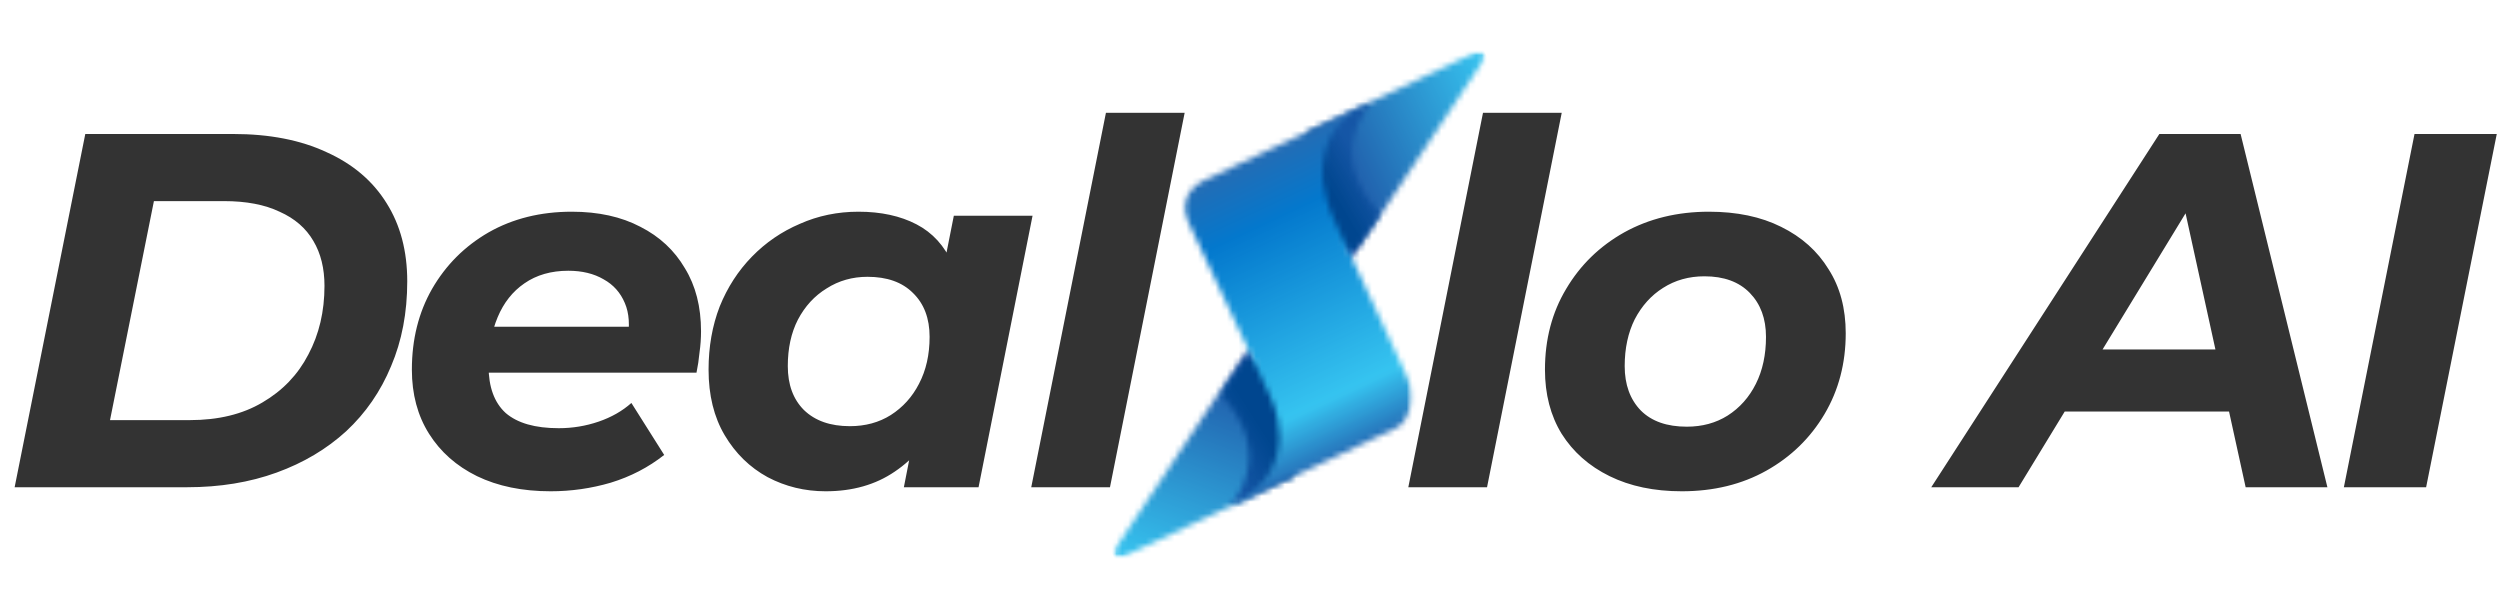 <svg width="100%" height="100%" viewBox="0 0 431 106" fill="none" xmlns="http://www.w3.org/2000/svg">
<defs>
    <linearGradient id="paint0_linear_1282_4" x1="221.512" y1="48.911" x2="199.844" y2="109.006" gradientUnits="userSpaceOnUse">
        <stop stop-color="#1B489C"/> <stop offset="0.125" stop-color="#1B489C"/> <stop offset="0.188" stop-color="#1B489C"/> <stop offset="0.195" stop-color="#1B489C"/> <stop offset="0.199" stop-color="#1B499D"/> <stop offset="0.203" stop-color="#1B499D"/> <stop offset="0.207" stop-color="#1C4A9E"/> <stop offset="0.211" stop-color="#1C4B9E"/> <stop offset="0.215" stop-color="#1C4C9F"/> <stop offset="0.219" stop-color="#1C4C9F"/> <stop offset="0.223" stop-color="#1C4DA0"/> <stop offset="0.227" stop-color="#1C4EA0"/> <stop offset="0.23" stop-color="#1D4FA1"/> <stop offset="0.234" stop-color="#1D4FA1"/> <stop offset="0.238" stop-color="#1D50A2"/> <stop offset="0.242" stop-color="#1D51A2"/> <stop offset="0.246" stop-color="#1D52A3"/> <stop offset="0.25" stop-color="#1D52A3"/> <stop offset="0.254" stop-color="#1D53A4"/> <stop offset="0.258" stop-color="#1E54A4"/> <stop offset="0.262" stop-color="#1E55A5"/> <stop offset="0.266" stop-color="#1E55A5"/> <stop offset="0.27" stop-color="#1E56A6"/> <stop offset="0.273" stop-color="#1E57A6"/> <stop offset="0.277" stop-color="#1E58A7"/> <stop offset="0.281" stop-color="#1F58A7"/> <stop offset="0.285" stop-color="#1F59A8"/> <stop offset="0.289" stop-color="#1F5AA8"/> <stop offset="0.293" stop-color="#1F5BA9"/> <stop offset="0.297" stop-color="#1F5BA9"/> <stop offset="0.301" stop-color="#1F5CAA"/> <stop offset="0.305" stop-color="#205DAA"/> <stop offset="0.309" stop-color="#205EAB"/> <stop offset="0.312" stop-color="#205EAB"/> <stop offset="0.316" stop-color="#205FAC"/> <stop offset="0.32" stop-color="#2060AC"/> <stop offset="0.324" stop-color="#2061AD"/> <stop offset="0.328" stop-color="#2161AD"/> <stop offset="0.332" stop-color="#2162AE"/> <stop offset="0.336" stop-color="#2163AE"/> <stop offset="0.34" stop-color="#2164AF"/> <stop offset="0.344" stop-color="#2164AF"/> <stop offset="0.348" stop-color="#2165B0"/> <stop offset="0.352" stop-color="#2266B0"/> <stop offset="0.355" stop-color="#2266B1"/> <stop offset="0.359" stop-color="#2267B1"/> <stop offset="0.363" stop-color="#2268B2"/> <stop offset="0.367" stop-color="#2269B2"/> <stop offset="0.371" stop-color="#2269B3"/> <stop offset="0.375" stop-color="#226AB3"/> <stop offset="0.379" stop-color="#236BB4"/> <stop offset="0.383" stop-color="#236CB4"/> <stop offset="0.387" stop-color="#236CB5"/> <stop offset="0.391" stop-color="#236DB5"/> <stop offset="0.395" stop-color="#236EB6"/> <stop offset="0.398" stop-color="#236FB6"/> <stop offset="0.402" stop-color="#246FB7"/> <stop offset="0.406" stop-color="#2470B7"/> <stop offset="0.41" stop-color="#2471B8"/> <stop offset="0.414" stop-color="#2472B8"/> <stop offset="0.418" stop-color="#2472B9"/> <stop offset="0.422" stop-color="#2473B9"/> <stop offset="0.426" stop-color="#2574BA"/> <stop offset="0.43" stop-color="#2575BA"/> <stop offset="0.434" stop-color="#2575BB"/> <stop offset="0.438" stop-color="#2576BB"/> <stop offset="0.441" stop-color="#2577BC"/> <stop offset="0.445" stop-color="#2578BC"/> <stop offset="0.449" stop-color="#2678BD"/> <stop offset="0.453" stop-color="#2679BD"/> <stop offset="0.457" stop-color="#267ABE"/> <stop offset="0.461" stop-color="#267BBE"/> <stop offset="0.465" stop-color="#267BBF"/> <stop offset="0.469" stop-color="#267CBF"/> <stop offset="0.473" stop-color="#277DC0"/> <stop offset="0.477" stop-color="#277EC0"/> <stop offset="0.48" stop-color="#277EC1"/> <stop offset="0.484" stop-color="#277FC1"/> <stop offset="0.488" stop-color="#2780C2"/> <stop offset="0.492" stop-color="#2781C2"/> <stop offset="0.496" stop-color="#2881C3"/> <stop offset="0.5" stop-color="#2882C3"/> <stop offset="0.504" stop-color="#2883C4"/> <stop offset="0.508" stop-color="#2883C4"/> <stop offset="0.512" stop-color="#2884C5"/> <stop offset="0.516" stop-color="#2885C5"/> <stop offset="0.52" stop-color="#2886C6"/> <stop offset="0.523" stop-color="#2986C6"/> <stop offset="0.527" stop-color="#2987C7"/> <stop offset="0.531" stop-color="#2988C7"/> <stop offset="0.535" stop-color="#2989C8"/> <stop offset="0.539" stop-color="#2989C8"/> <stop offset="0.543" stop-color="#298AC9"/> <stop offset="0.547" stop-color="#2A8BC9"/> <stop offset="0.551" stop-color="#2A8CCA"/> <stop offset="0.555" stop-color="#2A8CCA"/> <stop offset="0.559" stop-color="#2A8DCB"/> <stop offset="0.562" stop-color="#2A8ECB"/> <stop offset="0.566" stop-color="#2A8FCC"/> <stop offset="0.57" stop-color="#2B8FCC"/> <stop offset="0.574" stop-color="#2B90CD"/> <stop offset="0.578" stop-color="#2B91CD"/> <stop offset="0.582" stop-color="#2B92CE"/> <stop offset="0.586" stop-color="#2B92CE"/> <stop offset="0.59" stop-color="#2B93CF"/> <stop offset="0.594" stop-color="#2C94CF"/> <stop offset="0.598" stop-color="#2C95D0"/> <stop offset="0.602" stop-color="#2C95D0"/> <stop offset="0.605" stop-color="#2C96D1"/> <stop offset="0.609" stop-color="#2C97D1"/> <stop offset="0.613" stop-color="#2C98D2"/> <stop offset="0.617" stop-color="#2D98D2"/> <stop offset="0.621" stop-color="#2D99D3"/> <stop offset="0.625" stop-color="#2D9AD3"/> <stop offset="0.629" stop-color="#2D9BD4"/> <stop offset="0.633" stop-color="#2D9BD4"/> <stop offset="0.637" stop-color="#2D9CD5"/> <stop offset="0.641" stop-color="#2E9DD5"/> <stop offset="0.645" stop-color="#2E9ED6"/> <stop offset="0.648" stop-color="#2E9ED6"/> <stop offset="0.652" stop-color="#2E9FD7"/> <stop offset="0.656" stop-color="#2EA0D7"/> <stop offset="0.66" stop-color="#2EA0D8"/> <stop offset="0.664" stop-color="#2EA1D8"/> <stop offset="0.668" stop-color="#2FA2D9"/> <stop offset="0.672" stop-color="#2FA3D9"/> <stop offset="0.676" stop-color="#2FA3DA"/> <stop offset="0.68" stop-color="#2FA4DA"/> <stop offset="0.684" stop-color="#2FA5DB"/> <stop offset="0.688" stop-color="#2FA6DB"/> <stop offset="0.691" stop-color="#30A6DC"/> <stop offset="0.695" stop-color="#30A7DC"/> <stop offset="0.699" stop-color="#30A8DD"/> <stop offset="0.703" stop-color="#30A9DD"/> <stop offset="0.707" stop-color="#30A9DE"/> <stop offset="0.711" stop-color="#30AADE"/> <stop offset="0.715" stop-color="#31ABDF"/> <stop offset="0.719" stop-color="#31ACDF"/> <stop offset="0.723" stop-color="#31ACE0"/> <stop offset="0.727" stop-color="#31ADE0"/> <stop offset="0.73" stop-color="#31AEE1"/> <stop offset="0.734" stop-color="#31AFE1"/> <stop offset="0.738" stop-color="#32AFE2"/> <stop offset="0.742" stop-color="#32B0E2"/> <stop offset="0.746" stop-color="#32B1E3"/> <stop offset="0.75" stop-color="#32B2E3"/> <stop offset="0.754" stop-color="#32B2E4"/> <stop offset="0.758" stop-color="#32B3E4"/> <stop offset="0.762" stop-color="#33B4E5"/> <stop offset="0.766" stop-color="#33B5E5"/> <stop offset="0.77" stop-color="#33B5E6"/> <stop offset="0.773" stop-color="#33B6E6"/> <stop offset="0.777" stop-color="#33B7E7"/> <stop offset="0.781" stop-color="#33B8E7"/> <stop offset="0.785" stop-color="#33B8E8"/> <stop offset="0.789" stop-color="#34B9E8"/> <stop offset="0.793" stop-color="#34BAE9"/> <stop offset="0.797" stop-color="#34BBE9"/> <stop offset="0.801" stop-color="#34BBEA"/> <stop offset="0.805" stop-color="#34BCEA"/> <stop offset="0.809" stop-color="#34BDEB"/> <stop offset="0.812" stop-color="#35BEEC"/> <stop offset="0.816" stop-color="#35BEEC"/> <stop offset="0.82" stop-color="#35BFED"/> <stop offset="0.824" stop-color="#35C0ED"/> <stop offset="0.828" stop-color="#35C0EE"/> <stop offset="0.832" stop-color="#35C1EE"/> <stop offset="0.836" stop-color="#36C2EF"/> <stop offset="0.84" stop-color="#36C3EF"/> <stop offset="0.844" stop-color="#36C3F0"/> <stop offset="0.875" stop-color="#36C4F0"/> <stop offset="1" stop-color="#36C4F0"/>
    </linearGradient>
    <linearGradient id="paint1_linear_1282_4" x1="227.3" y1="66.706" x2="205.334" y2="80.712" gradientUnits="userSpaceOnUse">
        <stop stop-color="#00468F"/> <stop offset="0.141" stop-color="#00468F"/> <stop offset="0.25" stop-color="#00468F"/> <stop offset="0.375" stop-color="#00468F"/> <stop offset="0.438" stop-color="#00468F"/> <stop offset="0.469" stop-color="#00468F"/> <stop offset="0.477" stop-color="#014790"/> <stop offset="0.484" stop-color="#014790"/> <stop offset="0.492" stop-color="#014791"/> <stop offset="0.5" stop-color="#024891"/> <stop offset="0.508" stop-color="#024892"/> <stop offset="0.516" stop-color="#034892"/> <stop offset="0.523" stop-color="#034993"/> <stop offset="0.531" stop-color="#044993"/> <stop offset="0.539" stop-color="#044994"/> <stop offset="0.547" stop-color="#054A94"/> <stop offset="0.555" stop-color="#054A95"/> <stop offset="0.562" stop-color="#064B95"/> <stop offset="0.57" stop-color="#064B96"/> <stop offset="0.578" stop-color="#074B96"/> <stop offset="0.586" stop-color="#074C97"/> <stop offset="0.594" stop-color="#084C98"/> <stop offset="0.602" stop-color="#084C98"/> <stop offset="0.609" stop-color="#094D99"/> <stop offset="0.617" stop-color="#094D99"/> <stop offset="0.625" stop-color="#0A4D9A"/> <stop offset="0.633" stop-color="#0A4E9A"/> <stop offset="0.641" stop-color="#0B4E9B"/> <stop offset="0.648" stop-color="#0B4F9B"/> <stop offset="0.656" stop-color="#0C4F9C"/> <stop offset="0.664" stop-color="#0C4F9C"/> <stop offset="0.672" stop-color="#0D509D"/> <stop offset="0.68" stop-color="#0D509D"/> <stop offset="0.688" stop-color="#0E509E"/> <stop offset="0.695" stop-color="#0E519E"/> <stop offset="0.703" stop-color="#0E519F"/> <stop offset="0.711" stop-color="#0F519F"/> <stop offset="0.719" stop-color="#0F52A0"/> <stop offset="0.727" stop-color="#1052A1"/> <stop offset="0.734" stop-color="#1053A1"/> <stop offset="0.742" stop-color="#1153A2"/> <stop offset="0.75" stop-color="#1153A2"/> <stop offset="0.758" stop-color="#1254A3"/> <stop offset="0.766" stop-color="#1254A3"/> <stop offset="0.773" stop-color="#1354A4"/> <stop offset="0.781" stop-color="#1355A4"/> <stop offset="0.789" stop-color="#1455A5"/> <stop offset="0.797" stop-color="#1455A5"/> <stop offset="0.812" stop-color="#1556A6"/> <stop offset="0.859" stop-color="#1556A6"/> <stop offset="0.875" stop-color="#1556A6"/> <stop offset="1" stop-color="#1556A6"/>
    </linearGradient>
    <linearGradient id="paint2_linear_1282_4" x1="220.849" y1="37.849" x2="260.748" y2="19.103" gradientUnits="userSpaceOnUse">
        <stop stop-color="#1B489C"/> <stop offset="0.125" stop-color="#1B489C"/> <stop offset="0.156" stop-color="#1B489C"/> <stop offset="0.172" stop-color="#1B489C"/> <stop offset="0.176" stop-color="#1B489C"/> <stop offset="0.18" stop-color="#1B499D"/> <stop offset="0.184" stop-color="#1B4A9D"/> <stop offset="0.188" stop-color="#1C4A9E"/> <stop offset="0.191" stop-color="#1C4B9E"/> <stop offset="0.195" stop-color="#1C4B9E"/> <stop offset="0.199" stop-color="#1C4C9F"/> <stop offset="0.203" stop-color="#1C4D9F"/> <stop offset="0.207" stop-color="#1C4DA0"/> <stop offset="0.211" stop-color="#1C4EA0"/> <stop offset="0.215" stop-color="#1C4EA0"/> <stop offset="0.219" stop-color="#1D4FA1"/> <stop offset="0.223" stop-color="#1D4FA1"/> <stop offset="0.227" stop-color="#1D50A2"/> <stop offset="0.23" stop-color="#1D51A2"/> <stop offset="0.234" stop-color="#1D51A2"/> <stop offset="0.238" stop-color="#1D52A3"/> <stop offset="0.242" stop-color="#1D52A3"/> <stop offset="0.246" stop-color="#1D53A4"/> <stop offset="0.25" stop-color="#1E54A4"/> <stop offset="0.254" stop-color="#1E54A4"/> <stop offset="0.258" stop-color="#1E55A5"/> <stop offset="0.262" stop-color="#1E55A5"/> <stop offset="0.266" stop-color="#1E56A6"/> <stop offset="0.27" stop-color="#1E57A6"/> <stop offset="0.273" stop-color="#1E57A6"/> <stop offset="0.277" stop-color="#1E58A7"/> <stop offset="0.281" stop-color="#1F58A7"/> <stop offset="0.285" stop-color="#1F59A8"/> <stop offset="0.289" stop-color="#1F59A8"/> <stop offset="0.293" stop-color="#1F5AA8"/> <stop offset="0.297" stop-color="#1F5BA9"/> <stop offset="0.301" stop-color="#1F5BA9"/> <stop offset="0.305" stop-color="#1F5CAA"/> <stop offset="0.309" stop-color="#1F5CAA"/> <stop offset="0.312" stop-color="#205DAA"/> <stop offset="0.316" stop-color="#205EAB"/> <stop offset="0.32" stop-color="#205EAB"/> <stop offset="0.324" stop-color="#205FAC"/> <stop offset="0.328" stop-color="#205FAC"/> <stop offset="0.332" stop-color="#2060AC"/> <stop offset="0.336" stop-color="#2061AD"/> <stop offset="0.34" stop-color="#2161AD"/> <stop offset="0.344" stop-color="#2162AE"/> <stop offset="0.348" stop-color="#2162AE"/> <stop offset="0.352" stop-color="#2163AE"/> <stop offset="0.355" stop-color="#2164AF"/> <stop offset="0.359" stop-color="#2164AF"/> <stop offset="0.363" stop-color="#2165B0"/> <stop offset="0.367" stop-color="#2165B0"/> <stop offset="0.371" stop-color="#2266B0"/> <stop offset="0.375" stop-color="#2266B1"/> <stop offset="0.379" stop-color="#2267B1"/> <stop offset="0.383" stop-color="#2268B2"/> <stop offset="0.387" stop-color="#2268B2"/> <stop offset="0.391" stop-color="#2269B2"/> <stop offset="0.395" stop-color="#2269B3"/> <stop offset="0.398" stop-color="#226AB3"/> <stop offset="0.402" stop-color="#236BB3"/> <stop offset="0.406" stop-color="#236BB4"/> <stop offset="0.41" stop-color="#236CB4"/> <stop offset="0.414" stop-color="#236CB5"/> <stop offset="0.418" stop-color="#236DB5"/> <stop offset="0.422" stop-color="#236EB5"/> <stop offset="0.426" stop-color="#236EB6"/> <stop offset="0.43" stop-color="#236FB6"/> <stop offset="0.434" stop-color="#246FB7"/> <stop offset="0.438" stop-color="#2470B7"/> <stop offset="0.441" stop-color="#2471B7"/> <stop offset="0.445" stop-color="#2471B8"/> <stop offset="0.449" stop-color="#2472B8"/> <stop offset="0.453" stop-color="#2472B9"/> <stop offset="0.457" stop-color="#2473B9"/> <stop offset="0.461" stop-color="#2573B9"/> <stop offset="0.465" stop-color="#2574BA"/> <stop offset="0.469" stop-color="#2575BA"/> <stop offset="0.473" stop-color="#2575BB"/> <stop offset="0.477" stop-color="#2576BB"/> <stop offset="0.48" stop-color="#2576BB"/> <stop offset="0.484" stop-color="#2577BC"/> <stop offset="0.488" stop-color="#2578BC"/> <stop offset="0.492" stop-color="#2678BD"/> <stop offset="0.496" stop-color="#2679BD"/> <stop offset="0.5" stop-color="#2679BD"/> <stop offset="0.504" stop-color="#267ABE"/> <stop offset="0.508" stop-color="#267BBE"/> <stop offset="0.512" stop-color="#267BBF"/> <stop offset="0.516" stop-color="#267CBF"/> <stop offset="0.52" stop-color="#267CBF"/> <stop offset="0.523" stop-color="#277DC0"/> <stop offset="0.527" stop-color="#277DC0"/> <stop offset="0.531" stop-color="#277EC1"/> <stop offset="0.535" stop-color="#277FC1"/> <stop offset="0.539" stop-color="#277FC1"/> <stop offset="0.543" stop-color="#2780C2"/> <stop offset="0.547" stop-color="#2780C2"/> <stop offset="0.551" stop-color="#2781C3"/> <stop offset="0.555" stop-color="#2882C3"/> <stop offset="0.559" stop-color="#2882C3"/> <stop offset="0.562" stop-color="#2883C4"/> <stop offset="0.566" stop-color="#2883C4"/> <stop offset="0.57" stop-color="#2884C5"/> <stop offset="0.574" stop-color="#2885C5"/> <stop offset="0.578" stop-color="#2885C5"/> <stop offset="0.582" stop-color="#2886C6"/> <stop offset="0.586" stop-color="#2986C6"/> <stop offset="0.59" stop-color="#2987C7"/> <stop offset="0.594" stop-color="#2988C7"/> <stop offset="0.598" stop-color="#2988C7"/> <stop offset="0.602" stop-color="#2989C8"/> <stop offset="0.605" stop-color="#2989C8"/> <stop offset="0.609" stop-color="#298AC9"/> <stop offset="0.613" stop-color="#2A8AC9"/> <stop offset="0.617" stop-color="#2A8BC9"/> <stop offset="0.621" stop-color="#2A8CCA"/> <stop offset="0.625" stop-color="#2A8CCA"/> <stop offset="0.629" stop-color="#2A8DCB"/> <stop offset="0.633" stop-color="#2A8DCB"/> <stop offset="0.637" stop-color="#2A8ECB"/> <stop offset="0.641" stop-color="#2A8FCC"/> <stop offset="0.645" stop-color="#2B8FCC"/> <stop offset="0.648" stop-color="#2B90CD"/> <stop offset="0.652" stop-color="#2B90CD"/> <stop offset="0.656" stop-color="#2B91CD"/> <stop offset="0.66" stop-color="#2B92CE"/> <stop offset="0.664" stop-color="#2B92CE"/> <stop offset="0.668" stop-color="#2B93CF"/> <stop offset="0.672" stop-color="#2B93CF"/> <stop offset="0.676" stop-color="#2C94CF"/> <stop offset="0.68" stop-color="#2C95D0"/> <stop offset="0.684" stop-color="#2C95D0"/> <stop offset="0.688" stop-color="#2C96D1"/> <stop offset="0.691" stop-color="#2C96D1"/> <stop offset="0.695" stop-color="#2C97D1"/> <stop offset="0.699" stop-color="#2C97D2"/> <stop offset="0.703" stop-color="#2C98D2"/> <stop offset="0.707" stop-color="#2D99D3"/> <stop offset="0.711" stop-color="#2D99D3"/> <stop offset="0.715" stop-color="#2D9AD3"/> <stop offset="0.719" stop-color="#2D9AD4"/> <stop offset="0.723" stop-color="#2D9BD4"/> <stop offset="0.727" stop-color="#2D9CD5"/> <stop offset="0.73" stop-color="#2D9CD5"/> <stop offset="0.734" stop-color="#2E9DD5"/> <stop offset="0.738" stop-color="#2E9DD6"/> <stop offset="0.742" stop-color="#2E9ED6"/> <stop offset="0.746" stop-color="#2E9FD7"/> <stop offset="0.75" stop-color="#2E9FD7"/> <stop offset="0.754" stop-color="#2EA0D7"/> <stop offset="0.758" stop-color="#2EA0D8"/> <stop offset="0.762" stop-color="#2EA1D8"/> <stop offset="0.766" stop-color="#2FA2D9"/> <stop offset="0.77" stop-color="#2FA2D9"/> <stop offset="0.773" stop-color="#2FA3D9"/> <stop offset="0.777" stop-color="#2FA3DA"/> <stop offset="0.781" stop-color="#2FA4DA"/> <stop offset="0.785" stop-color="#2FA4DB"/> <stop offset="0.789" stop-color="#2FA5DB"/> <stop offset="0.793" stop-color="#2FA6DB"/> <stop offset="0.797" stop-color="#30A6DC"/> <stop offset="0.801" stop-color="#30A7DC"/> <stop offset="0.805" stop-color="#30A7DD"/> <stop offset="0.809" stop-color="#30A8DD"/> <stop offset="0.812" stop-color="#30A9DD"/> <stop offset="0.816" stop-color="#30A9DE"/> <stop offset="0.82" stop-color="#30AADE"/> <stop offset="0.824" stop-color="#30AADF"/> <stop offset="0.828" stop-color="#31ABDF"/> <stop offset="0.832" stop-color="#31ACDF"/> <stop offset="0.836" stop-color="#31ACE0"/> <stop offset="0.84" stop-color="#31ADE0"/> <stop offset="0.844" stop-color="#31ADE1"/> <stop offset="0.848" stop-color="#31AEE1"/> <stop offset="0.852" stop-color="#31AEE1"/> <stop offset="0.855" stop-color="#31AFE2"/> <stop offset="0.859" stop-color="#32B0E2"/> <stop offset="0.863" stop-color="#32B0E3"/> <stop offset="0.867" stop-color="#32B1E3"/> <stop offset="0.871" stop-color="#32B1E3"/> <stop offset="0.875" stop-color="#32B2E4"/> <stop offset="0.879" stop-color="#32B3E4"/> <stop offset="0.883" stop-color="#32B3E5"/> <stop offset="0.887" stop-color="#33B4E5"/> <stop offset="0.891" stop-color="#33B4E5"/> <stop offset="0.895" stop-color="#33B5E6"/> <stop offset="0.898" stop-color="#33B6E6"/> <stop offset="0.902" stop-color="#33B6E7"/> <stop offset="0.906" stop-color="#33B7E7"/> <stop offset="0.91" stop-color="#33B7E7"/> <stop offset="0.914" stop-color="#33B8E8"/> <stop offset="0.918" stop-color="#34B9E8"/> <stop offset="0.922" stop-color="#34B9E9"/> <stop offset="0.926" stop-color="#34BAE9"/> <stop offset="0.93" stop-color="#34BAE9"/> <stop offset="0.934" stop-color="#34BBEA"/> <stop offset="0.938" stop-color="#34BBEA"/> <stop offset="0.941" stop-color="#34BCEB"/> <stop offset="0.945" stop-color="#34BDEB"/> <stop offset="0.949" stop-color="#35BDEB"/> <stop offset="0.953" stop-color="#35BEEC"/> <stop offset="0.957" stop-color="#35BEEC"/> <stop offset="0.961" stop-color="#35BFED"/> <stop offset="0.965" stop-color="#35C0ED"/> <stop offset="0.969" stop-color="#35C0ED"/> <stop offset="0.973" stop-color="#35C1EE"/> <stop offset="0.977" stop-color="#35C1EE"/> <stop offset="0.98" stop-color="#36C2EF"/> <stop offset="0.984" stop-color="#36C3EF"/> <stop offset="0.988" stop-color="#36C3EF"/> <stop offset="0.992" stop-color="#36C4F0"/> <stop offset="1" stop-color="#36C4F0"/>
    </linearGradient>
    <linearGradient id="paint3_linear_1282_4" x1="218.425" y1="39.513" x2="245.945" y2="23.326" gradientUnits="userSpaceOnUse">
        <stop stop-color="#00468F"/> <stop offset="0.25" stop-color="#00468F"/> <stop offset="0.375" stop-color="#00468F"/> <stop offset="0.406" stop-color="#00468F"/> <stop offset="0.414" stop-color="#014790"/> <stop offset="0.414" stop-color="#014791"/> <stop offset="0.422" stop-color="#024891"/> <stop offset="0.43" stop-color="#024892"/> <stop offset="0.438" stop-color="#034892"/> <stop offset="0.445" stop-color="#044993"/> <stop offset="0.453" stop-color="#054A94"/> <stop offset="0.461" stop-color="#054A95"/> <stop offset="0.469" stop-color="#064B96"/> <stop offset="0.477" stop-color="#074B97"/> <stop offset="0.484" stop-color="#084C98"/> <stop offset="0.492" stop-color="#094D98"/> <stop offset="0.5" stop-color="#094D99"/> <stop offset="0.508" stop-color="#0A4E9A"/> <stop offset="0.516" stop-color="#0B4E9B"/> <stop offset="0.523" stop-color="#0C4F9C"/> <stop offset="0.531" stop-color="#0D509D"/> <stop offset="0.539" stop-color="#0D509E"/> <stop offset="0.547" stop-color="#0E519F"/> <stop offset="0.555" stop-color="#0F519F"/> <stop offset="0.562" stop-color="#1052A0"/> <stop offset="0.57" stop-color="#1053A1"/> <stop offset="0.578" stop-color="#1153A2"/> <stop offset="0.586" stop-color="#1254A3"/> <stop offset="0.586" stop-color="#1254A3"/> <stop offset="0.594" stop-color="#1354A4"/> <stop offset="0.602" stop-color="#1455A5"/> <stop offset="0.609" stop-color="#1456A5"/> <stop offset="0.625" stop-color="#1556A6"/> <stop offset="0.75" stop-color="#1556A6"/> <stop offset="1" stop-color="#1556A6"/>
    </linearGradient>
    <linearGradient id="paint4_linear_1282_4" x1="205.932" y1="17.33" x2="240.004" y2="89.559" gradientUnits="userSpaceOnUse">
        <stop stop-color="#246CB4"/> <stop offset="0.125" stop-color="#246CB4"/> <stop offset="0.156" stop-color="#246CB4"/> <stop offset="0.164" stop-color="#246CB4"/> <stop offset="0.168" stop-color="#236CB5"/> <stop offset="0.172" stop-color="#236DB5"/> <stop offset="0.176" stop-color="#226DB6"/> <stop offset="0.18" stop-color="#216DB7"/> <stop offset="0.184" stop-color="#206EB7"/> <stop offset="0.188" stop-color="#1F6EB8"/> <stop offset="0.191" stop-color="#1E6EB9"/> <stop offset="0.195" stop-color="#1D6FB9"/> <stop offset="0.199" stop-color="#1C6FBA"/> <stop offset="0.203" stop-color="#1B6FBB"/> <stop offset="0.207" stop-color="#1A70BB"/> <stop offset="0.211" stop-color="#1970BC"/> <stop offset="0.215" stop-color="#1870BD"/> <stop offset="0.219" stop-color="#1771BE"/> <stop offset="0.223" stop-color="#1671BE"/> <stop offset="0.227" stop-color="#1671BF"/> <stop offset="0.23" stop-color="#1572C0"/> <stop offset="0.234" stop-color="#1472C0"/> <stop offset="0.238" stop-color="#1372C1"/> <stop offset="0.242" stop-color="#1273C2"/> <stop offset="0.246" stop-color="#1173C2"/> <stop offset="0.25" stop-color="#1073C3"/> <stop offset="0.254" stop-color="#0F74C4"/> <stop offset="0.258" stop-color="#0E74C5"/> <stop offset="0.262" stop-color="#0D74C5"/> <stop offset="0.266" stop-color="#0C75C6"/> <stop offset="0.27" stop-color="#0B75C7"/> <stop offset="0.273" stop-color="#0A75C7"/> <stop offset="0.277" stop-color="#0A76C8"/> <stop offset="0.281" stop-color="#0976C9"/> <stop offset="0.285" stop-color="#0876CA"/> <stop offset="0.289" stop-color="#0777CA"/> <stop offset="0.293" stop-color="#0677CB"/> <stop offset="0.297" stop-color="#0577CC"/> <stop offset="0.301" stop-color="#0478CC"/> <stop offset="0.305" stop-color="#0378CD"/> <stop offset="0.309" stop-color="#0479CD"/> <stop offset="0.312" stop-color="#047ACE"/> <stop offset="0.316" stop-color="#057ACE"/> <stop offset="0.32" stop-color="#057BCE"/> <stop offset="0.324" stop-color="#067CCF"/> <stop offset="0.328" stop-color="#067DCF"/> <stop offset="0.332" stop-color="#077DCF"/> <stop offset="0.336" stop-color="#077ED0"/> <stop offset="0.34" stop-color="#087FD0"/> <stop offset="0.344" stop-color="#087FD0"/> <stop offset="0.348" stop-color="#0980D1"/> <stop offset="0.352" stop-color="#0981D1"/> <stop offset="0.355" stop-color="#0982D1"/> <stop offset="0.359" stop-color="#0A82D2"/> <stop offset="0.363" stop-color="#0A83D2"/> <stop offset="0.367" stop-color="#0B84D2"/> <stop offset="0.371" stop-color="#0B85D3"/> <stop offset="0.375" stop-color="#0C85D3"/> <stop offset="0.379" stop-color="#0C86D3"/> <stop offset="0.383" stop-color="#0D87D4"/> <stop offset="0.387" stop-color="#0D88D4"/> <stop offset="0.391" stop-color="#0E88D4"/> <stop offset="0.395" stop-color="#0E89D5"/> <stop offset="0.398" stop-color="#0F8AD5"/> <stop offset="0.402" stop-color="#0F8BD5"/> <stop offset="0.406" stop-color="#108BD6"/> <stop offset="0.41" stop-color="#108CD6"/> <stop offset="0.414" stop-color="#118DD7"/> <stop offset="0.418" stop-color="#118DD7"/> <stop offset="0.422" stop-color="#128ED7"/> <stop offset="0.426" stop-color="#128FD8"/> <stop offset="0.43" stop-color="#1390D8"/> <stop offset="0.434" stop-color="#1390D8"/> <stop offset="0.438" stop-color="#1491D9"/> <stop offset="0.441" stop-color="#1492D9"/> <stop offset="0.445" stop-color="#1593D9"/> <stop offset="0.449" stop-color="#1593DA"/> <stop offset="0.453" stop-color="#1694DA"/> <stop offset="0.457" stop-color="#1695DA"/> <stop offset="0.461" stop-color="#1796DB"/> <stop offset="0.465" stop-color="#1796DB"/> <stop offset="0.469" stop-color="#1897DB"/> <stop offset="0.473" stop-color="#1898DC"/> <stop offset="0.477" stop-color="#1999DC"/> <stop offset="0.48" stop-color="#1999DC"/> <stop offset="0.484" stop-color="#1A9ADD"/> <stop offset="0.488" stop-color="#1A9BDD"/> <stop offset="0.492" stop-color="#1B9BDD"/> <stop offset="0.496" stop-color="#1B9CDE"/> <stop offset="0.5" stop-color="#1C9DDE"/> <stop offset="0.504" stop-color="#1C9EDE"/> <stop offset="0.508" stop-color="#1D9EDF"/> <stop offset="0.512" stop-color="#1D9FDF"/> <stop offset="0.516" stop-color="#1EA0DF"/> <stop offset="0.52" stop-color="#1EA1E0"/> <stop offset="0.523" stop-color="#1FA1E0"/> <stop offset="0.527" stop-color="#1FA2E0"/> <stop offset="0.531" stop-color="#20A3E1"/> <stop offset="0.535" stop-color="#20A4E1"/> <stop offset="0.539" stop-color="#21A4E1"/> <stop offset="0.543" stop-color="#21A5E2"/> <stop offset="0.547" stop-color="#22A6E2"/> <stop offset="0.551" stop-color="#22A7E2"/> <stop offset="0.555" stop-color="#23A7E3"/> <stop offset="0.559" stop-color="#23A8E3"/> <stop offset="0.562" stop-color="#24A9E3"/> <stop offset="0.566" stop-color="#24A9E4"/> <stop offset="0.57" stop-color="#25AAE4"/> <stop offset="0.574" stop-color="#25ABE4"/> <stop offset="0.578" stop-color="#26ACE5"/> <stop offset="0.582" stop-color="#26ACE5"/> <stop offset="0.586" stop-color="#27ADE5"/> <stop offset="0.59" stop-color="#27AEE6"/> <stop offset="0.594" stop-color="#28AFE6"/> <stop offset="0.598" stop-color="#28AFE6"/> <stop offset="0.602" stop-color="#29B0E7"/> <stop offset="0.605" stop-color="#29B1E7"/> <stop offset="0.609" stop-color="#2AB2E7"/> <stop offset="0.613" stop-color="#2AB2E8"/> <stop offset="0.617" stop-color="#2BB3E8"/> <stop offset="0.621" stop-color="#2BB4E8"/> <stop offset="0.625" stop-color="#2CB5E9"/> <stop offset="0.629" stop-color="#2CB5E9"/> <stop offset="0.633" stop-color="#2DB6E9"/> <stop offset="0.637" stop-color="#2DB7EA"/> <stop offset="0.641" stop-color="#2EB7EA"/> <stop offset="0.645" stop-color="#2EB8EA"/> <stop offset="0.648" stop-color="#2FB9EB"/> <stop offset="0.652" stop-color="#2FBAEB"/> <stop offset="0.656" stop-color="#30BAEB"/> <stop offset="0.66" stop-color="#30BBEC"/> <stop offset="0.664" stop-color="#31BCEC"/> <stop offset="0.668" stop-color="#31BDED"/> <stop offset="0.672" stop-color="#32BDED"/> <stop offset="0.676" stop-color="#32BEED"/> <stop offset="0.68" stop-color="#33BFEE"/> <stop offset="0.684" stop-color="#33C0EE"/> <stop offset="0.688" stop-color="#34C0EE"/> <stop offset="0.691" stop-color="#34C1EF"/> <stop offset="0.695" stop-color="#34C2EF"/> <stop offset="0.699" stop-color="#35C3EF"/> <stop offset="0.703" stop-color="#35C3F0"/> <stop offset="0.707" stop-color="#36C2EF"/> <stop offset="0.711" stop-color="#36C2EE"/> <stop offset="0.715" stop-color="#35BFED"/> <stop offset="0.719" stop-color="#34BCEB"/> <stop offset="0.723" stop-color="#34B9E9"/> <stop offset="0.727" stop-color="#33B7E7"/> <stop offset="0.73" stop-color="#33B4E5"/> <stop offset="0.734" stop-color="#32B1E3"/> <stop offset="0.738" stop-color="#32AEE1"/> <stop offset="0.742" stop-color="#31ABDF"/> <stop offset="0.746" stop-color="#31A9DE"/> <stop offset="0.75" stop-color="#30A6DC"/> <stop offset="0.754" stop-color="#2FA3DA"/> <stop offset="0.758" stop-color="#2FA0D8"/> <stop offset="0.762" stop-color="#2E9DD6"/> <stop offset="0.766" stop-color="#2E9BD4"/> <stop offset="0.77" stop-color="#2D98D2"/> <stop offset="0.773" stop-color="#2D95D0"/> <stop offset="0.777" stop-color="#2C92CF"/> <stop offset="0.781" stop-color="#2B8FCD"/> <stop offset="0.785" stop-color="#2B8DCB"/> <stop offset="0.789" stop-color="#2A8AC9"/> <stop offset="0.793" stop-color="#2A87C7"/> <stop offset="0.797" stop-color="#2984C5"/> <stop offset="0.801" stop-color="#2981C3"/> <stop offset="0.805" stop-color="#287FC2"/> <stop offset="0.809" stop-color="#287CC0"/> <stop offset="0.812" stop-color="#2779BE"/> <stop offset="0.816" stop-color="#2676BC"/> <stop offset="0.82" stop-color="#2673BA"/> <stop offset="0.824" stop-color="#2571B9"/> <stop offset="0.828" stop-color="#256FB7"/> <stop offset="0.844" stop-color="#256FB7"/> <stop offset="0.875" stop-color="#256FB7"/> <stop offset="1" stop-color="#256FB7"/>
    </linearGradient>

    <mask id="mask0_1282_4" style="mask-type:luminance" maskUnits="userSpaceOnUse" x="192" y="59" width="33" height="37">
        <path d="M192 59.698H224.932V96H192V59.698Z" fill="white"/>
    </mask>
    <mask id="mask1_1282_4" style="mask-type:luminance" maskUnits="userSpaceOnUse" x="192" y="59" width="32" height="38">
        <path d="M214.964 85.896L193.734 95.912C193.734 95.912 191.031 96.594 192.521 94.229C194.005 91.87 215.359 59.896 215.359 59.896L223.74 78.052L214.964 85.896Z" fill="white"/>
    </mask>
    <mask id="mask2_1282_4" style="mask-type:luminance" maskUnits="userSpaceOnUse" x="210" y="61" width="14" height="27">
        <path d="M210.266 61.031H223.599V87.698H210.266V61.031Z" fill="white"/>
    </mask>
    <mask id="mask3_1282_4" style="mask-type:luminance" maskUnits="userSpaceOnUse" x="210" y="61" width="14" height="27">
        <path d="M214.812 61.724L210.38 68.052C210.38 68.052 220.323 76.828 212.026 87.318L223.286 82.005C223.286 82.005 222.385 62.078 214.812 61.724Z" fill="white"/>
    </mask>
    <mask id="mask4_1282_4" style="mask-type:luminance" maskUnits="userSpaceOnUse" x="223" y="9" width="33" height="38">
        <path d="M223.599 9H256V46.365H223.599V9Z" fill="white"/>
    </mask>
    <mask id="mask5_1282_4" style="mask-type:luminance" maskUnits="userSpaceOnUse" x="224" y="8" width="32" height="38">
        <path d="M233.047 19.104L254.276 9.089C254.276 9.089 256.979 8.406 255.49 10.771C254.005 13.13 232.635 45.104 232.635 45.104L224.255 26.948L233.047 19.104Z" fill="white"/>
    </mask>
    <mask id="mask6_1282_4" style="mask-type:luminance" maskUnits="userSpaceOnUse" x="224" y="17" width="15" height="27">
        <path d="M224.932 17.031H238.266V43.698H224.932V17.031Z" fill="white"/>
    </mask>
    <mask id="mask7_1282_4" style="mask-type:luminance" maskUnits="userSpaceOnUse" x="225" y="17" width="14" height="27">
        <path d="M233.615 43.203L238.042 36.875C238.042 36.875 228.099 28.099 236.401 17.615L225.141 22.927C225.141 22.927 226.036 42.854 233.615 43.203Z" fill="white"/>
    </mask>
    <mask id="mask8_1282_4" style="mask-type:luminance" maskUnits="userSpaceOnUse" x="203" y="18" width="41" height="70">
        <path d="M203.599 18.365H243.599V87.698H203.599V18.365Z" fill="white"/>
    </mask>
    <mask id="mask9_1282_4" style="mask-type:luminance" maskUnits="userSpaceOnUse" x="204" y="18" width="40" height="70">
        <path d="M233.547 18.87L207.25 31.271C207.25 31.271 202.672 33.625 204.786 38.104L218.87 68.062C218.87 68.062 225.755 80.641 211.896 87.422C218.51 84.297 239.302 74.417 240.839 73.693C242.375 72.963 244.536 69.125 242.667 65.151C240.589 60.724 230.38 38.714 230.38 38.714C230.38 38.714 223.411 26.276 233.547 18.87Z" fill="white"/>
    </mask>
</defs>

<path d="M2.523 84L14.703 23.1H40.194C46.458 23.1 51.823 24.144 56.289 26.232C60.813 28.262 64.264 31.191 66.642 35.019C69.02 38.789 70.209 43.284 70.209 48.504C70.209 53.898 69.281 58.77 67.425 63.12C65.627 67.47 63.046 71.211 59.682 74.343C56.318 77.417 52.316 79.795 47.676 81.477C43.036 83.159 37.903 84 32.277 84H2.523ZM18.966 72.429H32.712C37.642 72.429 41.818 71.414 45.24 69.384C48.72 67.354 51.359 64.599 53.157 61.119C55.013 57.639 55.941 53.695 55.941 49.287C55.941 46.271 55.303 43.69 54.027 41.544C52.751 39.34 50.808 37.658 48.198 36.498C45.646 35.28 42.456 34.671 38.628 34.671H26.535L18.966 72.429ZM94.932 84.696C90.06 84.696 85.826 83.826 82.23 82.086C78.692 80.346 75.937 77.91 73.965 74.778C71.993 71.646 71.007 67.963 71.007 63.729C71.007 58.509 72.167 53.869 74.487 49.809C76.865 45.691 80.113 42.443 84.231 40.065C88.407 37.687 93.192 36.498 98.586 36.498C103.168 36.498 107.112 37.368 110.418 39.108C113.724 40.79 116.276 43.168 118.074 46.242C119.93 49.258 120.858 52.883 120.858 57.117C120.858 58.335 120.771 59.553 120.597 60.771C120.481 61.989 120.307 63.149 120.075 64.251H81.36L82.752 56.334H113.724L108.156 58.77C108.62 56.16 108.475 53.985 107.721 52.245C106.967 50.447 105.749 49.084 104.067 48.156C102.385 47.17 100.355 46.677 97.977 46.677C95.019 46.677 92.496 47.402 90.408 48.852C88.378 50.244 86.841 52.187 85.797 54.681C84.753 57.175 84.231 59.988 84.231 63.12C84.231 66.716 85.217 69.413 87.189 71.211C89.219 72.951 92.264 73.821 96.324 73.821C98.702 73.821 100.993 73.444 103.197 72.69C105.401 71.936 107.286 70.863 108.852 69.471L114.507 78.432C111.781 80.578 108.707 82.173 105.285 83.217C101.921 84.203 98.47 84.696 94.932 84.696ZM142.341 84.696C138.745 84.696 135.41 83.884 132.336 82.26C129.262 80.578 126.797 78.171 124.941 75.039C123.085 71.907 122.157 68.137 122.157 63.729C122.157 59.785 122.795 56.16 124.071 52.854C125.405 49.548 127.261 46.677 129.639 44.241C132.017 41.805 134.772 39.92 137.904 38.586C141.036 37.194 144.4 36.498 147.996 36.498C151.882 36.498 155.217 37.223 158.001 38.673C160.785 40.123 162.844 42.385 164.178 45.459C165.57 48.475 166.063 52.39 165.657 57.204C165.367 62.714 164.236 67.557 162.264 71.733C160.292 75.851 157.624 79.041 154.26 81.303C150.954 83.565 146.981 84.696 142.341 84.696ZM146.517 73.473C149.185 73.473 151.534 72.835 153.564 71.559C155.652 70.225 157.276 68.427 158.436 66.165C159.654 63.845 160.263 61.148 160.263 58.074C160.263 54.884 159.306 52.361 157.392 50.505C155.536 48.649 152.926 47.721 149.562 47.721C146.952 47.721 144.603 48.388 142.515 49.722C140.427 50.998 138.774 52.796 137.556 55.116C136.396 57.378 135.816 60.046 135.816 63.12C135.816 66.31 136.744 68.833 138.6 70.689C140.514 72.545 143.153 73.473 146.517 73.473ZM155.826 84L157.653 74.691L160.698 60.771L162.525 46.851L164.439 37.194H178.011L168.702 84H155.826ZM177.787 84L190.663 19.446H204.235L191.359 84H177.787ZM242.793 84L255.669 19.446H269.241L256.365 84H242.793ZM289.928 84.696C285.172 84.696 281.025 83.826 277.487 82.086C273.949 80.346 271.194 77.91 269.222 74.778C267.308 71.646 266.351 67.963 266.351 63.729C266.351 58.509 267.569 53.869 270.005 49.809C272.441 45.691 275.776 42.443 280.01 40.065C284.302 37.687 289.174 36.498 294.626 36.498C299.44 36.498 303.587 37.368 307.067 39.108C310.605 40.848 313.331 43.284 315.245 46.416C317.217 49.49 318.203 53.173 318.203 57.465C318.203 62.627 316.985 67.267 314.549 71.385C312.113 75.503 308.778 78.751 304.544 81.129C300.31 83.507 295.438 84.696 289.928 84.696ZM290.798 73.56C293.466 73.56 295.815 72.922 297.845 71.646C299.933 70.312 301.557 68.485 302.717 66.165C303.877 63.845 304.457 61.148 304.457 58.074C304.457 54.942 303.529 52.419 301.673 50.505C299.817 48.591 297.207 47.634 293.843 47.634C291.175 47.634 288.797 48.301 286.709 49.635C284.679 50.911 283.055 52.709 281.837 55.029C280.677 57.349 280.097 60.046 280.097 63.12C280.097 66.31 281.025 68.862 282.881 70.776C284.737 72.632 287.376 73.56 290.798 73.56ZM332.949 84L372.273 23.1H386.28L401.244 84H387.15L375.318 30.06H380.886L348 84H332.949ZM349.218 70.95L354.96 60.249H386.367L388.02 70.95H349.218ZM404.082 84L416.262 23.1H430.443L418.263 84H404.082Z" fill="#333333"/>

<g id="floating-blue-icon">
    <animateTransform
        attributeName="transform"
        type="translate"
        values="0 0; 0 -2.5; 0 0" 
        dur="3s"
        repeatCount="indefinite"
        keyTimes="0; 0.5; 1"
        keySplines="0.5 0 0.5 1; 0.5 0 0.5 1"
        calcMode="spline"
        />
    <g mask="url(#mask0_1282_4)">
        <g mask="url(#mask1_1282_4)">
            <path d="M217.979 47.641L178.115 66.443L197.755 108.255L237.625 89.448L217.979 47.641Z" fill="url(#paint0_linear_1282_4)"/>
        </g>
    </g>
    <g mask="url(#mask2_1282_4)">
        <g mask="url(#mask3_1282_4)">
            <path d="M220.943 56.74L200.536 66.37L212.724 92.302L233.13 82.677L220.943 56.74Z" fill="url(#paint1_linear_1282_4)"/>
        </g>
    </g>
    <g mask="url(#mask4_1282_4)">
        <g mask="url(#mask5_1282_4)">
            <path d="M250.24 -3.255L210.37 15.552L230.016 57.365L269.885 38.557L250.24 -3.255Z" fill="url(#paint2_linear_1282_4)"/>
        </g>
    </g>
    <g mask="url(#mask6_1282_4)">
        <g mask="url(#mask7_1282_4)">
            <path d="M225.698 14.984L219.948 42.099L237.484 45.833L243.234 18.719L225.698 14.984Z" fill="url(#paint3_linear_1282_4)"/>
        </g>
    </g>
    <g mask="url(#mask8_1282_4)">
        <g mask="url(#mask9_1282_4)">
            <path d="M236.943 2.703L176.307 31.307L210.271 103.588L270.901 74.984L236.943 2.703Z" fill="url(#paint4_linear_1282_4)"/>
        </g>
    </g>
</g>
</svg>